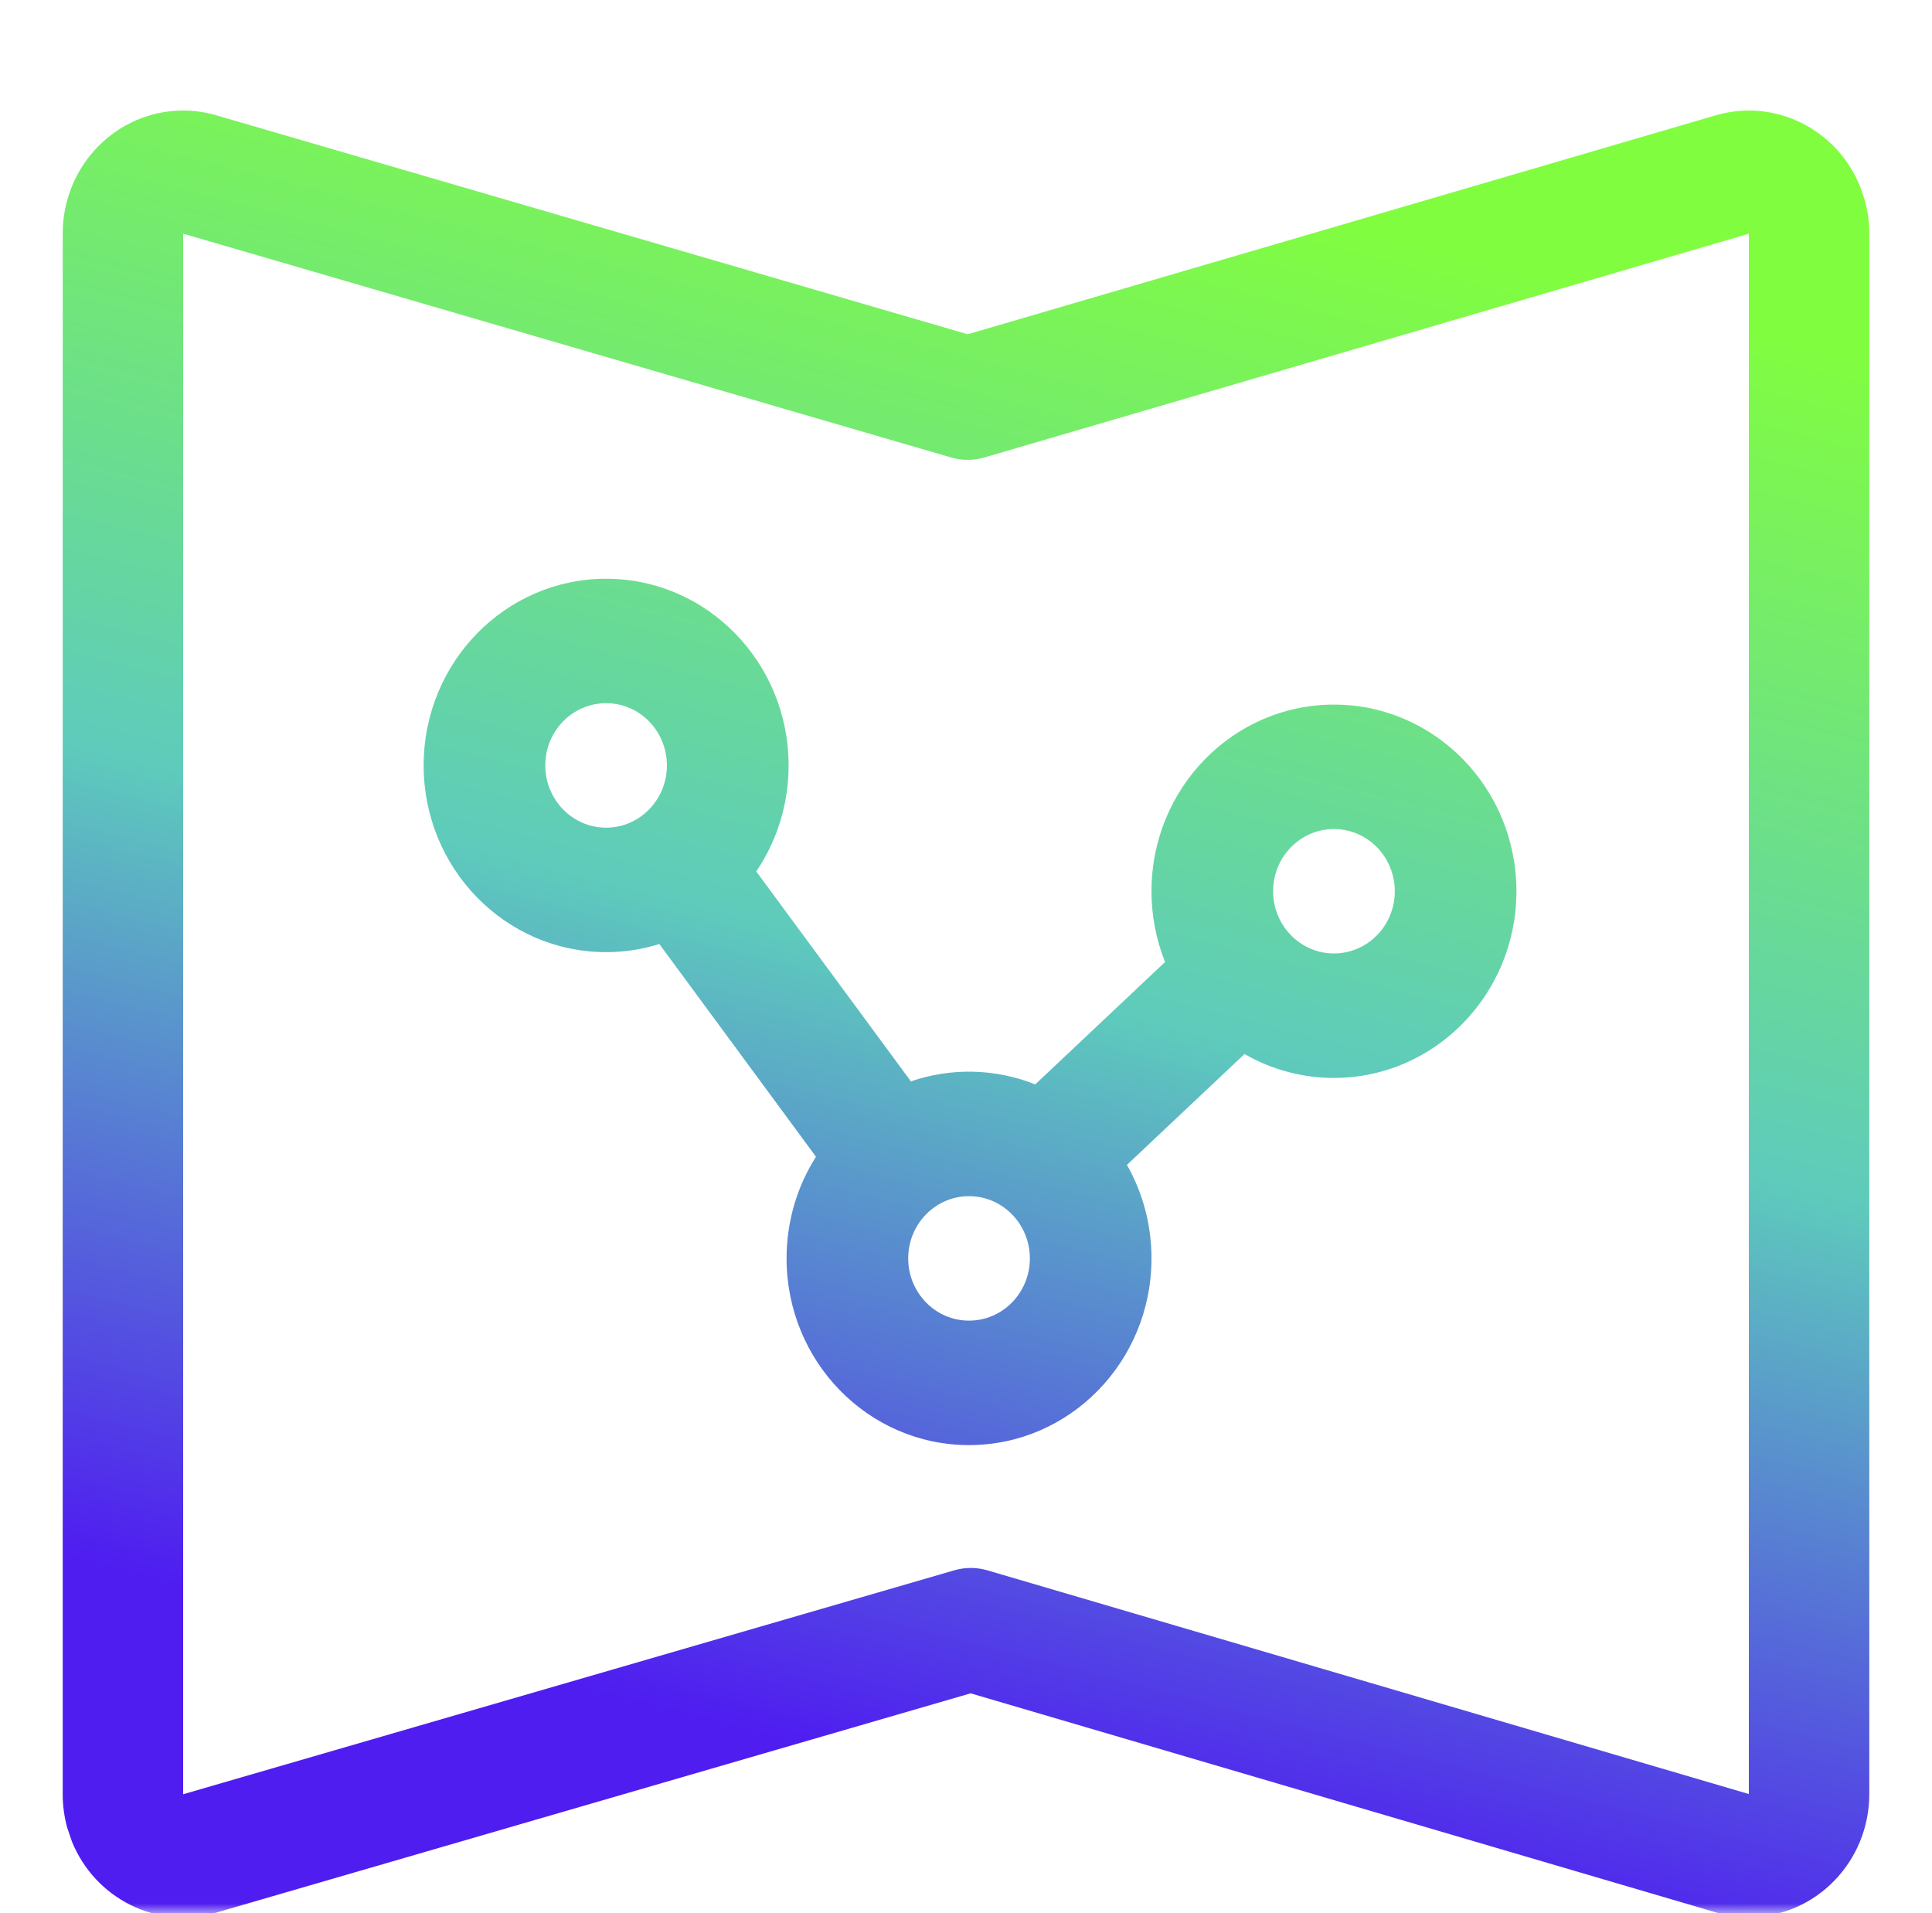 <svg width="101" height="100" viewBox="0 0 101 100" fill="none" xmlns="http://www.w3.org/2000/svg">
<g clip-path="url(#clip0_6064_2)">
<mask id="mask0_6064_2" style="mask-type:luminance" maskUnits="userSpaceOnUse" x="0" y="0" width="101" height="100">
<path d="M100.5 0H0.5V100H100.5V0Z" fill="white"/>
</mask>
<g mask="url(#mask0_6064_2)">
<path d="M9.575 5.778C10.158 5.778 10.742 5.861 11.3 6.025L50.589 17.472L89.692 6.028C92.797 5.119 96.025 6.758 97.236 9.733L97.478 10.441C97.639 11.019 97.722 11.617 97.722 12.214V93.769C97.722 97.322 94.903 100.203 91.425 100.203C90.839 100.203 90.253 100.119 89.686 99.953L50.742 88.508L11.297 99.972C8.189 100.872 4.964 99.228 3.758 96.25L3.517 95.539C3.358 94.967 3.278 94.376 3.278 93.783V12.214C3.278 8.658 6.097 5.778 9.575 5.778ZM9.575 12.214V93.783L49.889 82.078C50.456 81.914 51.056 81.914 51.62 82.08L91.425 93.772V12.216L51.461 23.911C50.895 24.078 50.294 24.078 49.731 23.914L9.575 12.214ZM31.686 30.25C36.953 30.25 41.225 34.619 41.225 40.008C41.23 41.983 40.641 43.913 39.536 45.55L47.62 56.522C49.735 55.795 52.042 55.851 54.12 56.68L60.906 50.283C60.435 49.106 60.195 47.85 60.197 46.583C60.197 41.194 64.469 36.828 69.736 36.828C75.003 36.828 79.275 41.194 79.275 46.583C79.275 51.972 75.003 56.342 69.736 56.342C68.095 56.343 66.483 55.912 65.061 55.092L58.914 60.886C59.758 62.377 60.2 64.062 60.197 65.775C60.197 71.164 55.928 75.533 50.658 75.533C45.389 75.533 41.12 71.164 41.12 65.775C41.12 63.814 41.686 61.989 42.658 60.461L34.469 49.344C33.568 49.625 32.63 49.768 31.686 49.767C26.417 49.767 22.147 45.397 22.147 40.008C22.147 34.619 26.417 30.25 31.686 30.25ZM50.658 62.522C48.903 62.522 47.478 63.98 47.478 65.775C47.478 67.572 48.903 69.028 50.658 69.028C52.414 69.028 53.839 67.572 53.839 65.778C53.839 63.98 52.414 62.522 50.658 62.522ZM69.736 43.333C67.981 43.333 66.556 44.789 66.556 46.583C66.556 48.38 67.981 49.836 69.736 49.836C71.492 49.836 72.917 48.38 72.917 46.586C72.917 44.789 71.492 43.333 69.736 43.333ZM31.686 36.755C29.928 36.755 28.506 38.211 28.506 40.005C28.506 41.803 29.928 43.261 31.686 43.261C33.442 43.261 34.864 41.803 34.864 40.008C34.864 38.211 33.442 36.755 31.686 36.755Z" fill="url(#paint0_linear_6064_2)"/>
</g>
</g>
<defs>
<linearGradient id="paint0_linear_6064_2" x1="63.529" y1="10.004" x2="42.693" y2="91.355" gradientUnits="userSpaceOnUse">
<stop stop-color="#81FD40"/>
<stop offset="0.51" stop-color="#5ECBBC"/>
<stop offset="1" stop-color="#4F1DF0"/>
</linearGradient>
<clipPath id="clip0_6064_2">
<rect width="100" height="100" fill="white" transform="translate(0.5)"/>
</clipPath>
</defs>
</svg>
